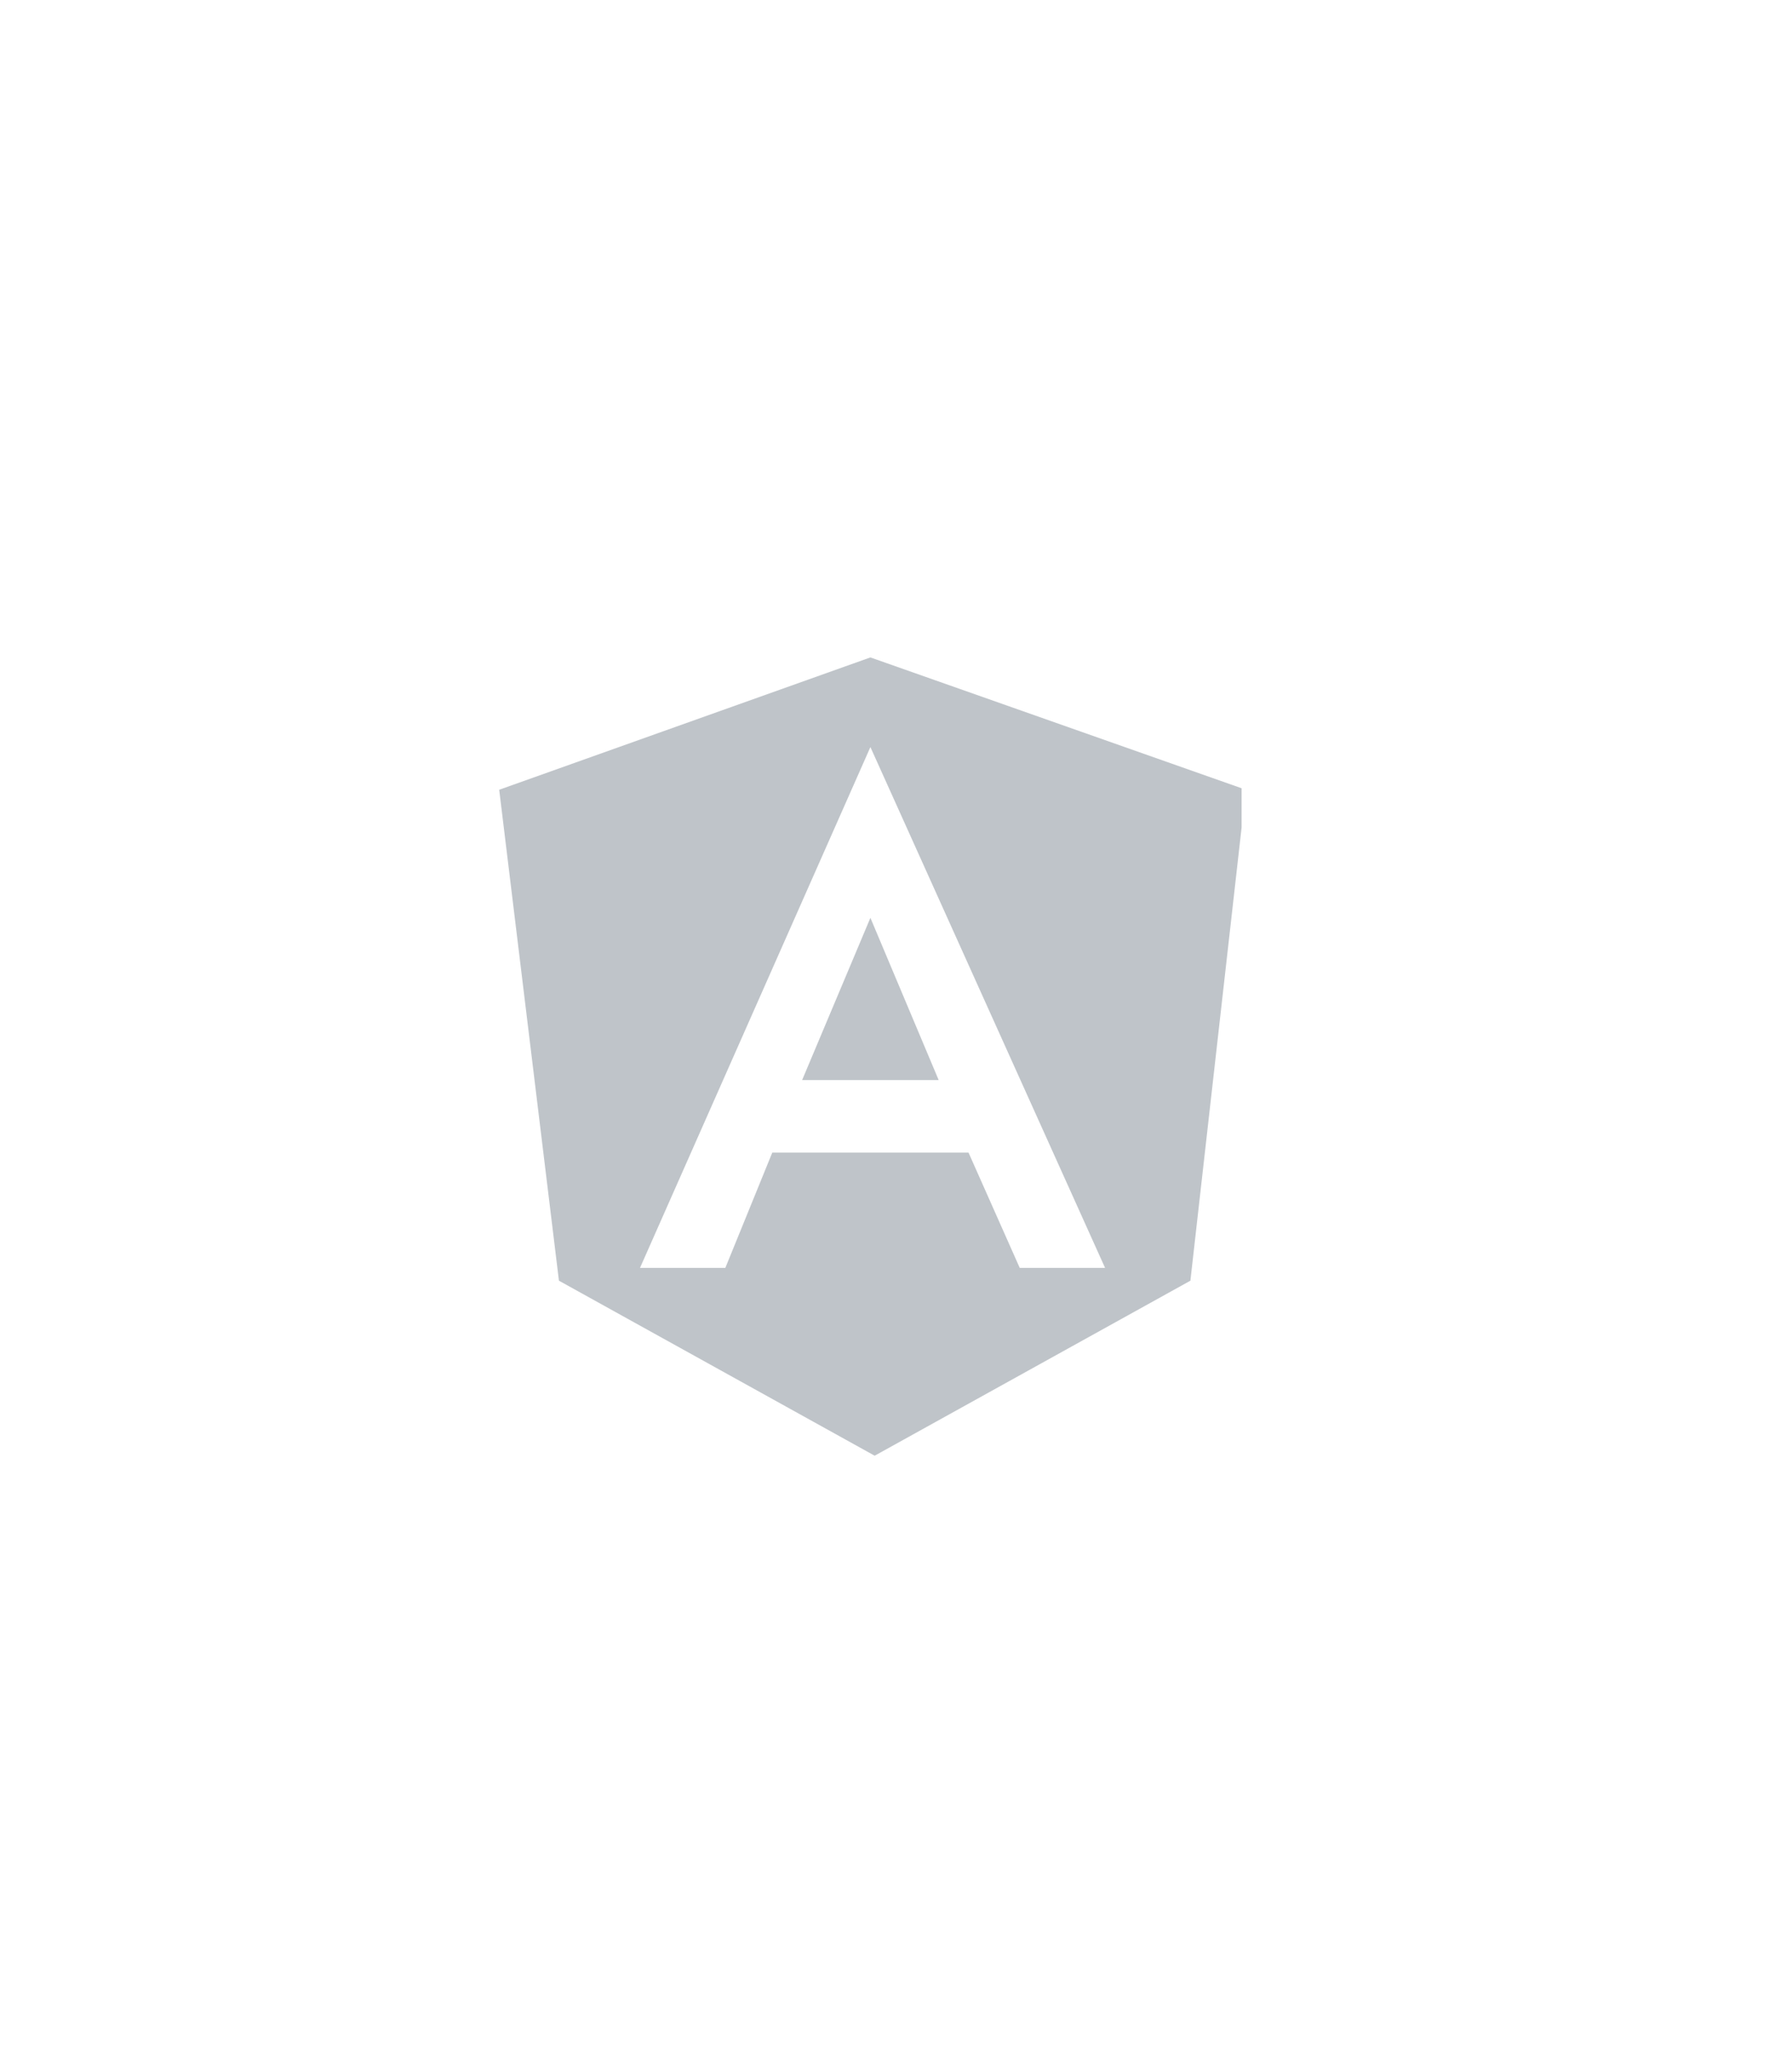 <?xml version="1.0" encoding="utf-8"?>
<!-- Generator: Adobe Illustrator 18.1.1, SVG Export Plug-In . SVG Version: 6.00 Build 0)  -->
<svg version="1.1" id="Layer_1" xmlns="http://www.w3.org/2000/svg" xmlns:xlink="http://www.w3.org/1999/xlink" x="0px" y="0px"
	 viewBox="0 0 42 48" enable-background="new 0 0 42 48" xml:space="preserve">
<g>
	<defs>
		<rect id="SVGID_1_" x="11.7" y="15.4" width="17.4" height="18.7"/>
	</defs>
	<clipPath id="SVGID_2_">
		<use xlink:href="#SVGID_1_"  overflow="visible"/>
	</clipPath>
	<g clip-path="url(#SVGID_2_)">
		<path fill="#BFC4C9" d="M18.8,25.3H22l-1.6-3.8L18.8,25.3z M20.4,15.4l-8.7,3.1L13.1,30l7.4,4.1l7.4-4.1l1.3-11.5L20.4,15.4z
			 M25.9,29.7h-2L22.7,27h-4.6L17,29.7h-2l5.4-12.2L25.9,29.7z"/>
	</g>
</g>
</svg>

